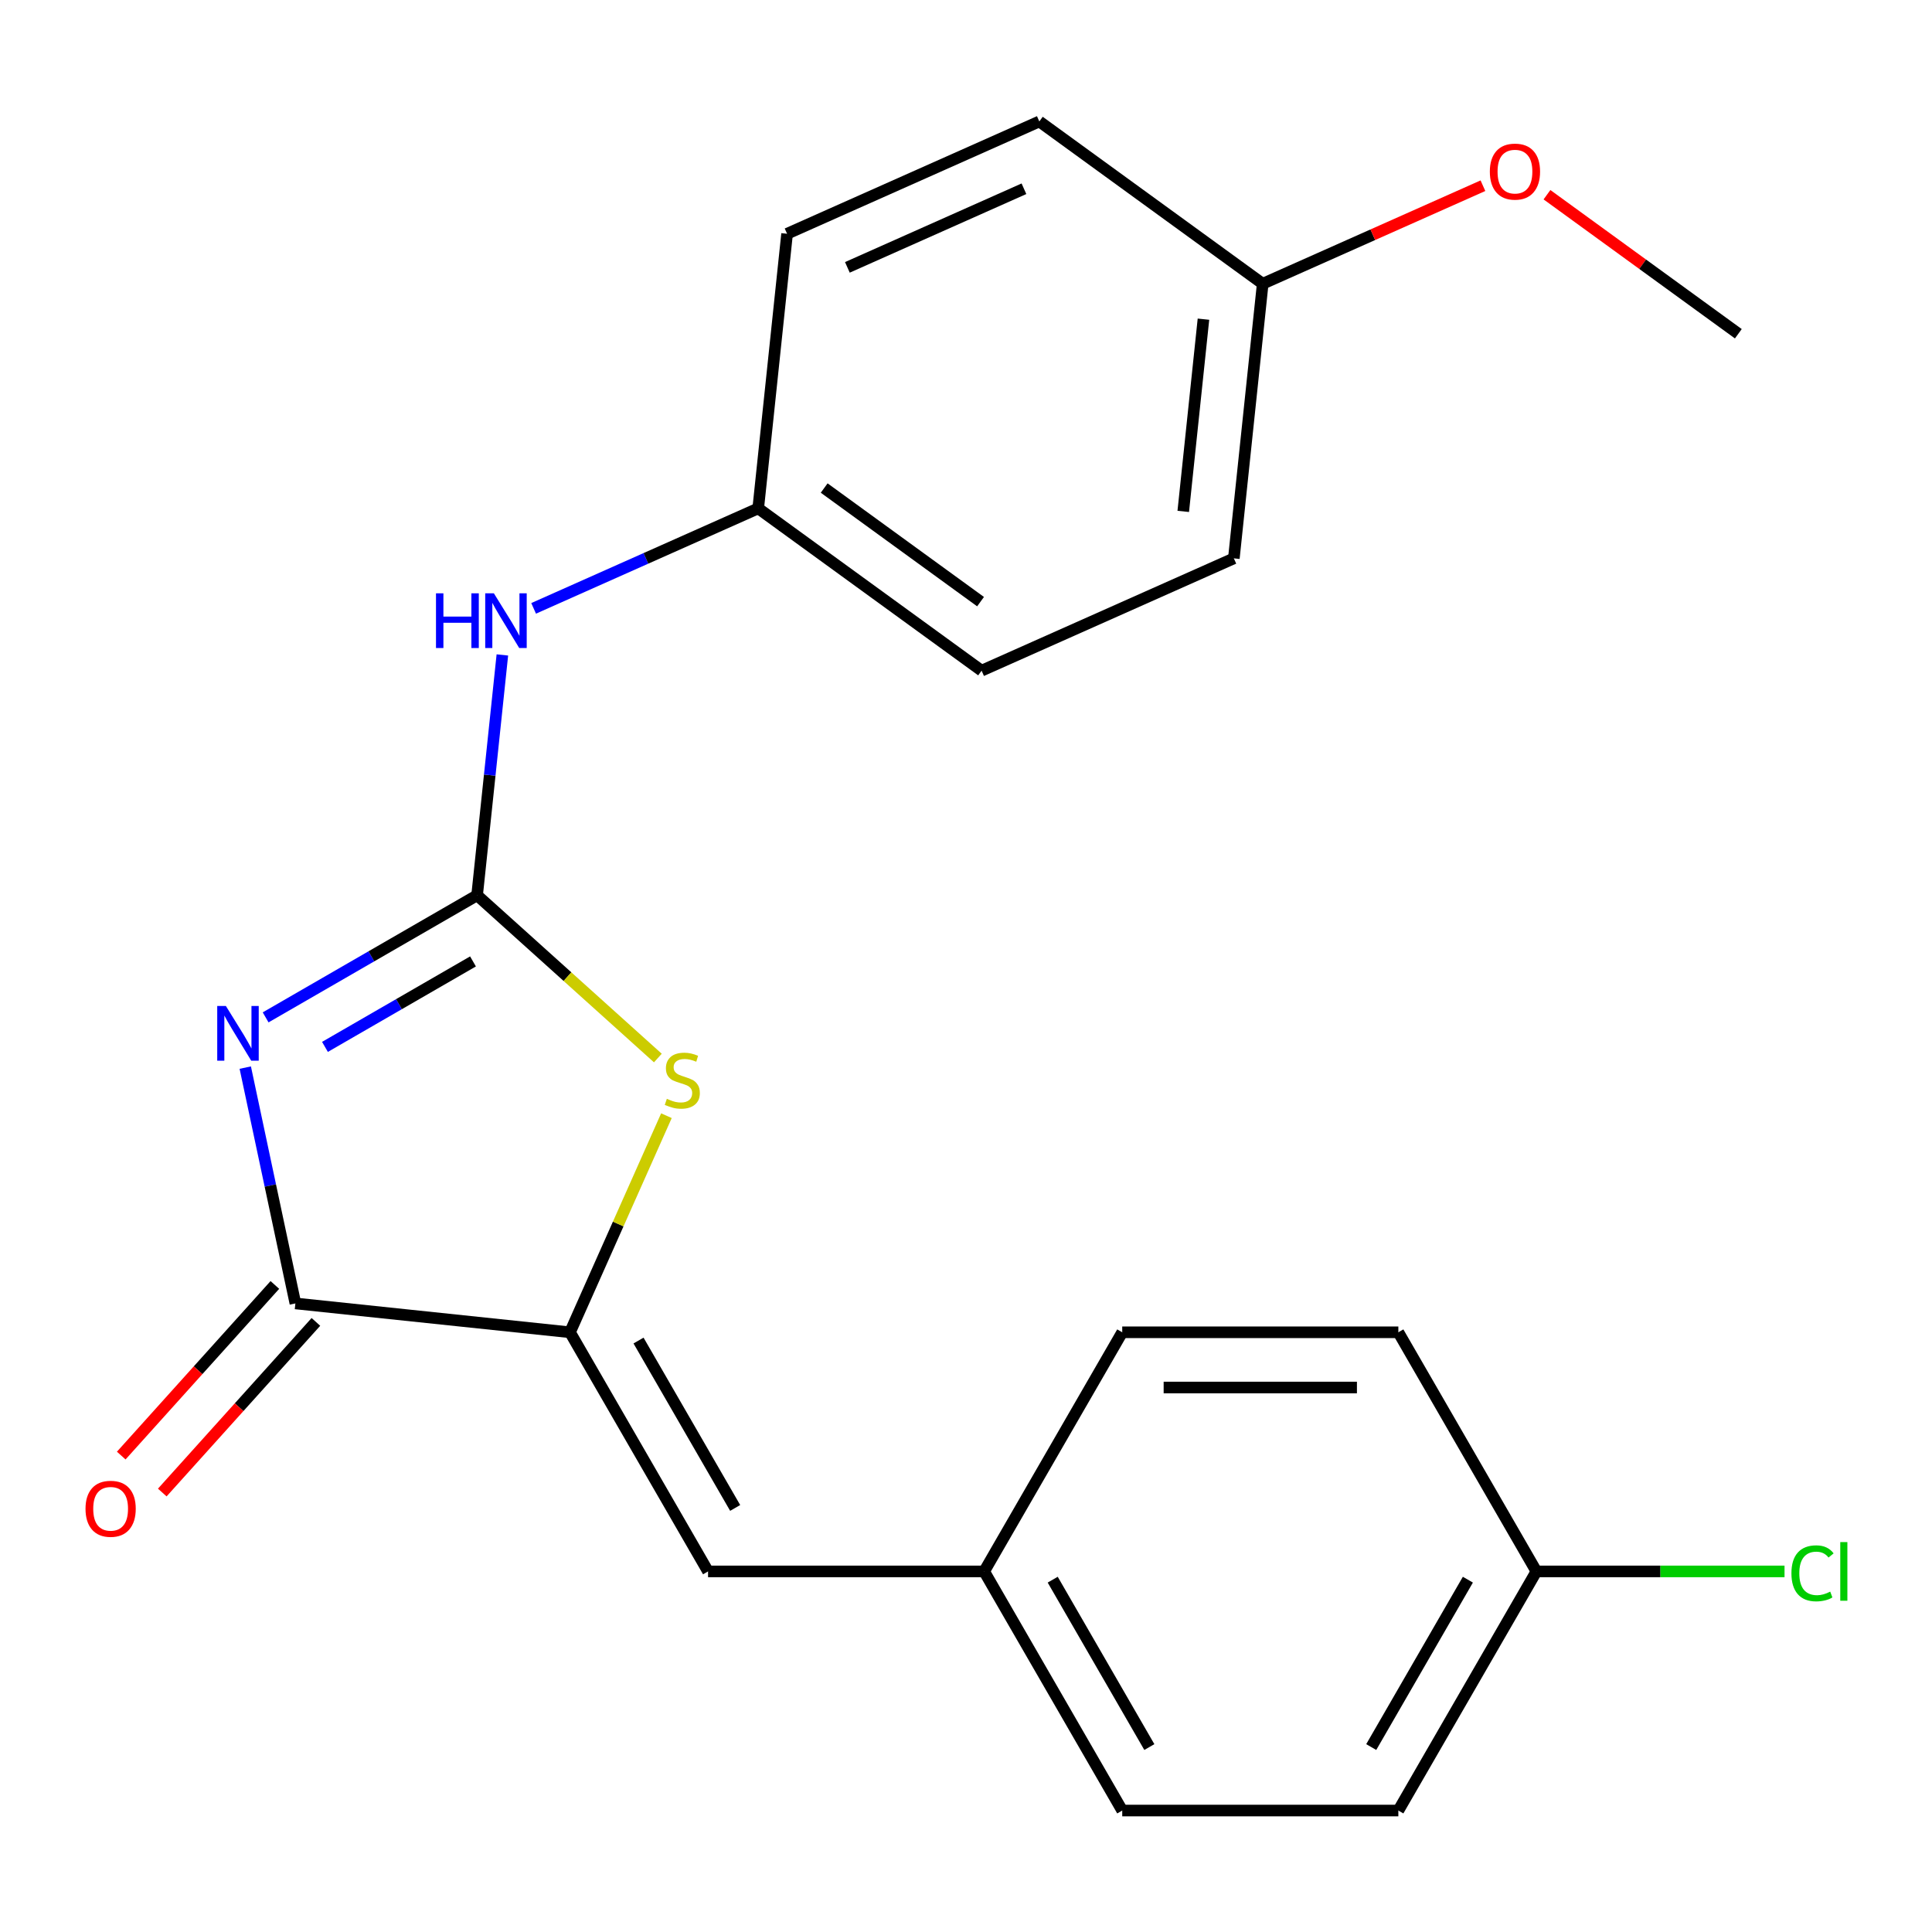 <?xml version='1.0' encoding='iso-8859-1'?>
<svg version='1.1' baseProfile='full'
              xmlns='http://www.w3.org/2000/svg'
                      xmlns:rdkit='http://www.rdkit.org/xml'
                      xmlns:xlink='http://www.w3.org/1999/xlink'
                  xml:space='preserve'
width='1000px' height='1000px' viewBox='0 0 1000 1000'>
<!-- END OF HEADER -->
<rect style='opacity:1.0;fill:#FFFFFF;stroke:none' width='1000' height='1000' x='0' y='0'> </rect>
<path class='bond-0' d='M 137.491,526.593 L 192.22,494.996' style='fill:none;fill-rule:evenodd;stroke:#0000FF;stroke-width:6px;stroke-linecap:butt;stroke-linejoin:miter;stroke-opacity:1' />
<path class='bond-0' d='M 192.22,494.996 L 246.949,463.398' style='fill:none;fill-rule:evenodd;stroke:#000000;stroke-width:6px;stroke-linecap:butt;stroke-linejoin:miter;stroke-opacity:1' />
<path class='bond-0' d='M 168.202,541.868 L 206.512,519.75' style='fill:none;fill-rule:evenodd;stroke:#0000FF;stroke-width:6px;stroke-linecap:butt;stroke-linejoin:miter;stroke-opacity:1' />
<path class='bond-0' d='M 206.512,519.75 L 244.822,497.631' style='fill:none;fill-rule:evenodd;stroke:#000000;stroke-width:6px;stroke-linecap:butt;stroke-linejoin:miter;stroke-opacity:1' />
<path class='bond-1' d='M 126.948,552.59 L 139.92,613.621' style='fill:none;fill-rule:evenodd;stroke:#0000FF;stroke-width:6px;stroke-linecap:butt;stroke-linejoin:miter;stroke-opacity:1' />
<path class='bond-1' d='M 139.92,613.621 L 152.893,674.652' style='fill:none;fill-rule:evenodd;stroke:#000000;stroke-width:6px;stroke-linecap:butt;stroke-linejoin:miter;stroke-opacity:1' />
<path class='bond-3' d='M 246.949,463.398 L 293.727,505.517' style='fill:none;fill-rule:evenodd;stroke:#000000;stroke-width:6px;stroke-linecap:butt;stroke-linejoin:miter;stroke-opacity:1' />
<path class='bond-3' d='M 293.727,505.517 L 340.505,547.636' style='fill:none;fill-rule:evenodd;stroke:#CCCC00;stroke-width:6px;stroke-linecap:butt;stroke-linejoin:miter;stroke-opacity:1' />
<path class='bond-5' d='M 246.949,463.398 L 253.487,401.197' style='fill:none;fill-rule:evenodd;stroke:#000000;stroke-width:6px;stroke-linecap:butt;stroke-linejoin:miter;stroke-opacity:1' />
<path class='bond-5' d='M 253.487,401.197 L 260.024,338.995' style='fill:none;fill-rule:evenodd;stroke:#0000FF;stroke-width:6px;stroke-linecap:butt;stroke-linejoin:miter;stroke-opacity:1' />
<path class='bond-2' d='M 152.893,674.652 L 295.028,689.591' style='fill:none;fill-rule:evenodd;stroke:#000000;stroke-width:6px;stroke-linecap:butt;stroke-linejoin:miter;stroke-opacity:1' />
<path class='bond-6' d='M 142.272,665.089 L 102.512,709.247' style='fill:none;fill-rule:evenodd;stroke:#000000;stroke-width:6px;stroke-linecap:butt;stroke-linejoin:miter;stroke-opacity:1' />
<path class='bond-6' d='M 102.512,709.247 L 62.752,753.405' style='fill:none;fill-rule:evenodd;stroke:#FF0000;stroke-width:6px;stroke-linecap:butt;stroke-linejoin:miter;stroke-opacity:1' />
<path class='bond-6' d='M 163.514,684.215 L 123.754,728.373' style='fill:none;fill-rule:evenodd;stroke:#000000;stroke-width:6px;stroke-linecap:butt;stroke-linejoin:miter;stroke-opacity:1' />
<path class='bond-6' d='M 123.754,728.373 L 83.993,772.532' style='fill:none;fill-rule:evenodd;stroke:#FF0000;stroke-width:6px;stroke-linecap:butt;stroke-linejoin:miter;stroke-opacity:1' />
<path class='bond-4' d='M 295.028,689.591 L 366.487,813.362' style='fill:none;fill-rule:evenodd;stroke:#000000;stroke-width:6px;stroke-linecap:butt;stroke-linejoin:miter;stroke-opacity:1' />
<path class='bond-4' d='M 330.501,693.865 L 380.523,780.505' style='fill:none;fill-rule:evenodd;stroke:#000000;stroke-width:6px;stroke-linecap:butt;stroke-linejoin:miter;stroke-opacity:1' />
<path class='bond-22' d='M 295.028,689.591 L 319.985,633.537' style='fill:none;fill-rule:evenodd;stroke:#000000;stroke-width:6px;stroke-linecap:butt;stroke-linejoin:miter;stroke-opacity:1' />
<path class='bond-22' d='M 319.985,633.537 L 344.943,577.482' style='fill:none;fill-rule:evenodd;stroke:#CCCC00;stroke-width:6px;stroke-linecap:butt;stroke-linejoin:miter;stroke-opacity:1' />
<path class='bond-7' d='M 366.487,813.362 L 509.406,813.362' style='fill:none;fill-rule:evenodd;stroke:#000000;stroke-width:6px;stroke-linecap:butt;stroke-linejoin:miter;stroke-opacity:1' />
<path class='bond-8' d='M 276.201,314.89 L 334.326,289.011' style='fill:none;fill-rule:evenodd;stroke:#0000FF;stroke-width:6px;stroke-linecap:butt;stroke-linejoin:miter;stroke-opacity:1' />
<path class='bond-8' d='M 334.326,289.011 L 392.451,263.132' style='fill:none;fill-rule:evenodd;stroke:#000000;stroke-width:6px;stroke-linecap:butt;stroke-linejoin:miter;stroke-opacity:1' />
<path class='bond-12' d='M 509.406,813.362 L 580.865,689.591' style='fill:none;fill-rule:evenodd;stroke:#000000;stroke-width:6px;stroke-linecap:butt;stroke-linejoin:miter;stroke-opacity:1' />
<path class='bond-13' d='M 509.406,813.362 L 580.865,937.133' style='fill:none;fill-rule:evenodd;stroke:#000000;stroke-width:6px;stroke-linecap:butt;stroke-linejoin:miter;stroke-opacity:1' />
<path class='bond-13' d='M 544.879,817.636 L 594.9,904.276' style='fill:none;fill-rule:evenodd;stroke:#000000;stroke-width:6px;stroke-linecap:butt;stroke-linejoin:miter;stroke-opacity:1' />
<path class='bond-14' d='M 392.451,263.132 L 407.39,120.997' style='fill:none;fill-rule:evenodd;stroke:#000000;stroke-width:6px;stroke-linecap:butt;stroke-linejoin:miter;stroke-opacity:1' />
<path class='bond-15' d='M 392.451,263.132 L 508.074,347.138' style='fill:none;fill-rule:evenodd;stroke:#000000;stroke-width:6px;stroke-linecap:butt;stroke-linejoin:miter;stroke-opacity:1' />
<path class='bond-15' d='M 426.595,252.608 L 507.532,311.412' style='fill:none;fill-rule:evenodd;stroke:#000000;stroke-width:6px;stroke-linecap:butt;stroke-linejoin:miter;stroke-opacity:1' />
<path class='bond-9' d='M 795.242,813.362 L 723.783,937.133' style='fill:none;fill-rule:evenodd;stroke:#000000;stroke-width:6px;stroke-linecap:butt;stroke-linejoin:miter;stroke-opacity:1' />
<path class='bond-9' d='M 759.769,817.636 L 709.748,904.276' style='fill:none;fill-rule:evenodd;stroke:#000000;stroke-width:6px;stroke-linecap:butt;stroke-linejoin:miter;stroke-opacity:1' />
<path class='bond-11' d='M 795.242,813.362 L 859.455,813.362' style='fill:none;fill-rule:evenodd;stroke:#000000;stroke-width:6px;stroke-linecap:butt;stroke-linejoin:miter;stroke-opacity:1' />
<path class='bond-11' d='M 859.455,813.362 L 923.668,813.362' style='fill:none;fill-rule:evenodd;stroke:#00CC00;stroke-width:6px;stroke-linecap:butt;stroke-linejoin:miter;stroke-opacity:1' />
<path class='bond-24' d='M 795.242,813.362 L 723.783,689.591' style='fill:none;fill-rule:evenodd;stroke:#000000;stroke-width:6px;stroke-linecap:butt;stroke-linejoin:miter;stroke-opacity:1' />
<path class='bond-10' d='M 653.576,146.872 L 638.637,289.008' style='fill:none;fill-rule:evenodd;stroke:#000000;stroke-width:6px;stroke-linecap:butt;stroke-linejoin:miter;stroke-opacity:1' />
<path class='bond-10' d='M 622.908,165.205 L 612.45,264.699' style='fill:none;fill-rule:evenodd;stroke:#000000;stroke-width:6px;stroke-linecap:butt;stroke-linejoin:miter;stroke-opacity:1' />
<path class='bond-20' d='M 653.576,146.872 L 710.57,121.496' style='fill:none;fill-rule:evenodd;stroke:#000000;stroke-width:6px;stroke-linecap:butt;stroke-linejoin:miter;stroke-opacity:1' />
<path class='bond-20' d='M 710.57,121.496 L 767.565,96.121' style='fill:none;fill-rule:evenodd;stroke:#FF0000;stroke-width:6px;stroke-linecap:butt;stroke-linejoin:miter;stroke-opacity:1' />
<path class='bond-23' d='M 653.576,146.872 L 537.952,62.867' style='fill:none;fill-rule:evenodd;stroke:#000000;stroke-width:6px;stroke-linecap:butt;stroke-linejoin:miter;stroke-opacity:1' />
<path class='bond-17' d='M 580.865,689.591 L 723.783,689.591' style='fill:none;fill-rule:evenodd;stroke:#000000;stroke-width:6px;stroke-linecap:butt;stroke-linejoin:miter;stroke-opacity:1' />
<path class='bond-17' d='M 602.303,718.175 L 702.345,718.175' style='fill:none;fill-rule:evenodd;stroke:#000000;stroke-width:6px;stroke-linecap:butt;stroke-linejoin:miter;stroke-opacity:1' />
<path class='bond-16' d='M 580.865,937.133 L 723.783,937.133' style='fill:none;fill-rule:evenodd;stroke:#000000;stroke-width:6px;stroke-linecap:butt;stroke-linejoin:miter;stroke-opacity:1' />
<path class='bond-19' d='M 407.39,120.997 L 537.952,62.867' style='fill:none;fill-rule:evenodd;stroke:#000000;stroke-width:6px;stroke-linecap:butt;stroke-linejoin:miter;stroke-opacity:1' />
<path class='bond-19' d='M 438.6,138.39 L 529.994,97.699' style='fill:none;fill-rule:evenodd;stroke:#000000;stroke-width:6px;stroke-linecap:butt;stroke-linejoin:miter;stroke-opacity:1' />
<path class='bond-18' d='M 508.074,347.138 L 638.637,289.008' style='fill:none;fill-rule:evenodd;stroke:#000000;stroke-width:6px;stroke-linecap:butt;stroke-linejoin:miter;stroke-opacity:1' />
<path class='bond-21' d='M 800.711,100.783 L 850.236,136.765' style='fill:none;fill-rule:evenodd;stroke:#FF0000;stroke-width:6px;stroke-linecap:butt;stroke-linejoin:miter;stroke-opacity:1' />
<path class='bond-21' d='M 850.236,136.765 L 899.761,172.747' style='fill:none;fill-rule:evenodd;stroke:#000000;stroke-width:6px;stroke-linecap:butt;stroke-linejoin:miter;stroke-opacity:1' />
<path  class='atom-0' d='M 116.918 520.697
L 126.198 535.697
Q 127.118 537.177, 128.598 539.857
Q 130.078 542.537, 130.158 542.697
L 130.158 520.697
L 133.918 520.697
L 133.918 549.017
L 130.038 549.017
L 120.078 532.617
Q 118.918 530.697, 117.678 528.497
Q 116.478 526.297, 116.118 525.617
L 116.118 549.017
L 112.438 549.017
L 112.438 520.697
L 116.918 520.697
' fill='#0000FF'/>
<path  class='atom-4' d='M 345.158 568.749
Q 345.478 568.869, 346.798 569.429
Q 348.118 569.989, 349.558 570.349
Q 351.038 570.669, 352.478 570.669
Q 355.158 570.669, 356.718 569.389
Q 358.278 568.069, 358.278 565.789
Q 358.278 564.229, 357.478 563.269
Q 356.718 562.309, 355.518 561.789
Q 354.318 561.269, 352.318 560.669
Q 349.798 559.909, 348.278 559.189
Q 346.798 558.469, 345.718 556.949
Q 344.678 555.429, 344.678 552.869
Q 344.678 549.309, 347.078 547.109
Q 349.518 544.909, 354.318 544.909
Q 357.598 544.909, 361.318 546.469
L 360.398 549.549
Q 356.998 548.149, 354.438 548.149
Q 351.678 548.149, 350.158 549.309
Q 348.638 550.429, 348.678 552.389
Q 348.678 553.909, 349.438 554.829
Q 350.238 555.749, 351.358 556.269
Q 352.518 556.789, 354.438 557.389
Q 356.998 558.189, 358.518 558.989
Q 360.038 559.789, 361.118 561.429
Q 362.238 563.029, 362.238 565.789
Q 362.238 569.709, 359.598 571.829
Q 356.998 573.909, 352.638 573.909
Q 350.118 573.909, 348.198 573.349
Q 346.318 572.829, 344.078 571.909
L 345.158 568.749
' fill='#CCCC00'/>
<path  class='atom-6' d='M 225.668 307.102
L 229.508 307.102
L 229.508 319.142
L 243.988 319.142
L 243.988 307.102
L 247.828 307.102
L 247.828 335.422
L 243.988 335.422
L 243.988 322.342
L 229.508 322.342
L 229.508 335.422
L 225.668 335.422
L 225.668 307.102
' fill='#0000FF'/>
<path  class='atom-6' d='M 255.628 307.102
L 264.908 322.102
Q 265.828 323.582, 267.308 326.262
Q 268.788 328.942, 268.868 329.102
L 268.868 307.102
L 272.628 307.102
L 272.628 335.422
L 268.748 335.422
L 258.788 319.022
Q 257.628 317.102, 256.388 314.902
Q 255.188 312.702, 254.828 312.022
L 254.828 335.422
L 251.148 335.422
L 251.148 307.102
L 255.628 307.102
' fill='#0000FF'/>
<path  class='atom-7' d='M 44.262 780.941
Q 44.262 774.141, 47.622 770.341
Q 50.982 766.541, 57.262 766.541
Q 63.542 766.541, 66.902 770.341
Q 70.262 774.141, 70.262 780.941
Q 70.262 787.821, 66.862 791.741
Q 63.462 795.621, 57.262 795.621
Q 51.022 795.621, 47.622 791.741
Q 44.262 787.861, 44.262 780.941
M 57.262 792.421
Q 61.582 792.421, 63.902 789.541
Q 66.262 786.621, 66.262 780.941
Q 66.262 775.381, 63.902 772.581
Q 61.582 769.741, 57.262 769.741
Q 52.942 769.741, 50.582 772.541
Q 48.262 775.341, 48.262 780.941
Q 48.262 786.661, 50.582 789.541
Q 52.942 792.421, 57.262 792.421
' fill='#FF0000'/>
<path  class='atom-12' d='M 927.241 814.342
Q 927.241 807.302, 930.521 803.622
Q 933.841 799.902, 940.121 799.902
Q 945.961 799.902, 949.081 804.022
L 946.441 806.182
Q 944.161 803.182, 940.121 803.182
Q 935.841 803.182, 933.561 806.062
Q 931.321 808.902, 931.321 814.342
Q 931.321 819.942, 933.641 822.822
Q 936.001 825.702, 940.561 825.702
Q 943.681 825.702, 947.321 823.822
L 948.441 826.822
Q 946.961 827.782, 944.721 828.342
Q 942.481 828.902, 940.001 828.902
Q 933.841 828.902, 930.521 825.142
Q 927.241 821.382, 927.241 814.342
' fill='#00CC00'/>
<path  class='atom-12' d='M 952.521 798.182
L 956.201 798.182
L 956.201 828.542
L 952.521 828.542
L 952.521 798.182
' fill='#00CC00'/>
<path  class='atom-21' d='M 771.138 88.822
Q 771.138 82.022, 774.498 78.222
Q 777.858 74.422, 784.138 74.422
Q 790.418 74.422, 793.778 78.222
Q 797.138 82.022, 797.138 88.822
Q 797.138 95.702, 793.738 99.622
Q 790.338 103.502, 784.138 103.502
Q 777.898 103.502, 774.498 99.622
Q 771.138 95.742, 771.138 88.822
M 784.138 100.302
Q 788.458 100.302, 790.778 97.422
Q 793.138 94.502, 793.138 88.822
Q 793.138 83.262, 790.778 80.462
Q 788.458 77.622, 784.138 77.622
Q 779.818 77.622, 777.458 80.422
Q 775.138 83.222, 775.138 88.822
Q 775.138 94.542, 777.458 97.422
Q 779.818 100.302, 784.138 100.302
' fill='#FF0000'/>
</svg>
